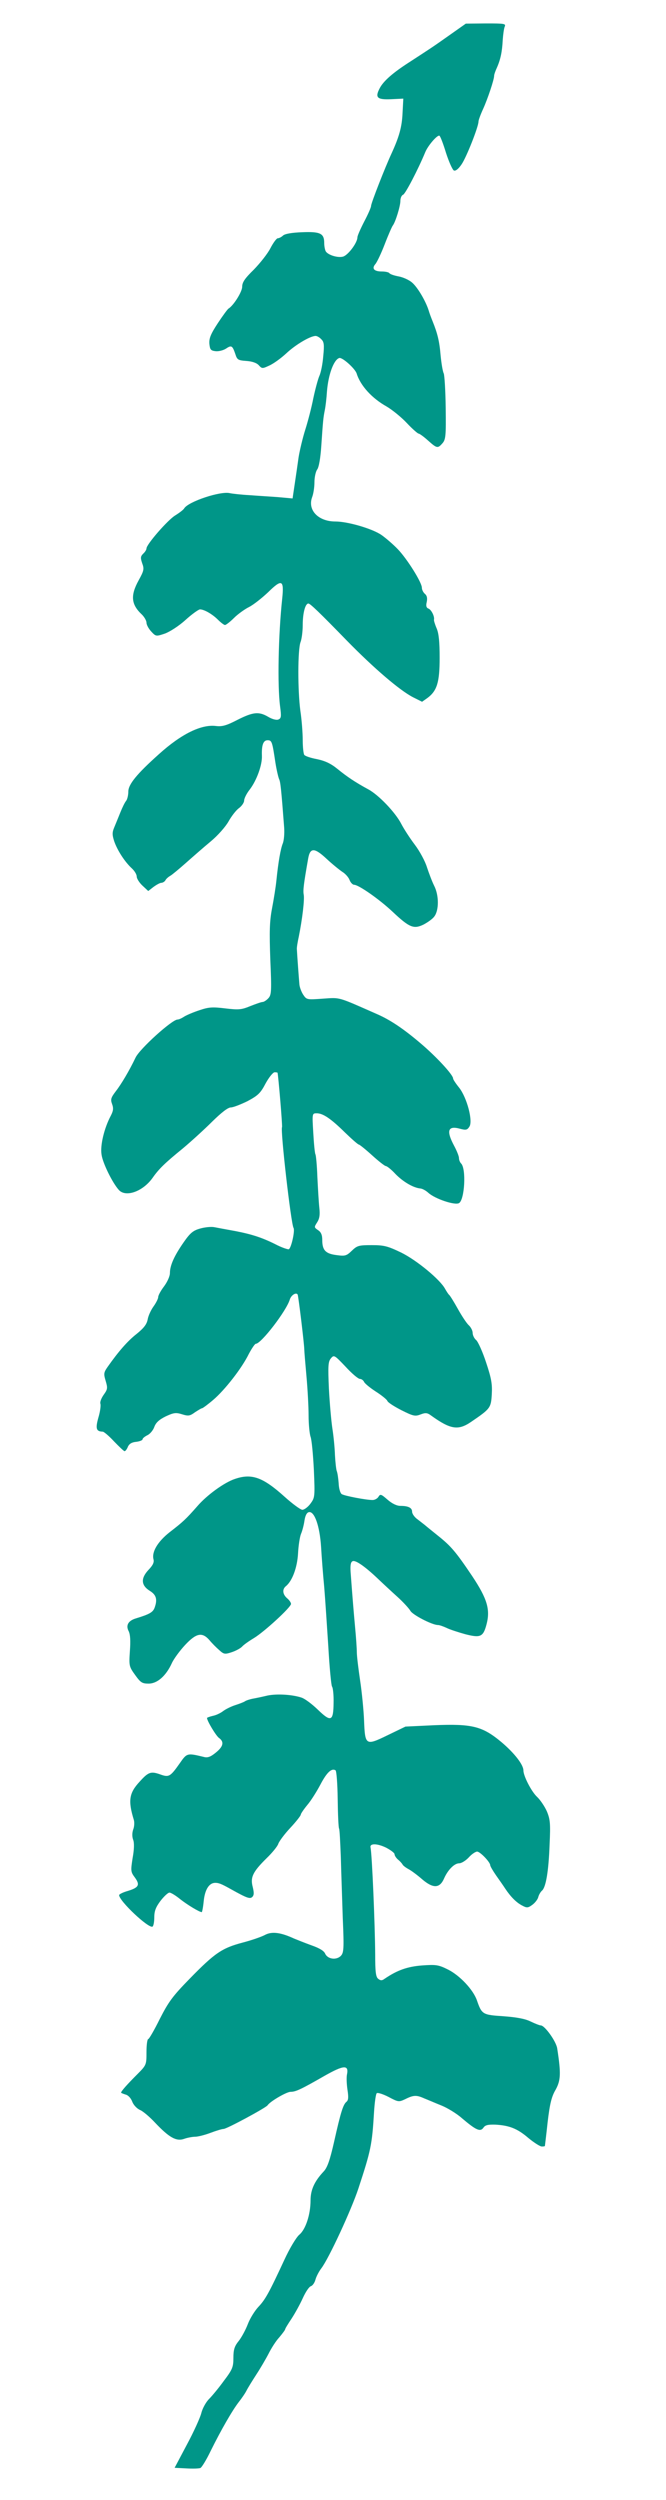 <?xml version="1.0" standalone="no"?>
<!DOCTYPE svg PUBLIC "-//W3C//DTD SVG 20010904//EN"
 "http://www.w3.org/TR/2001/REC-SVG-20010904/DTD/svg10.dtd">
<svg version="1.0" xmlns="http://www.w3.org/2000/svg"
 width="341pt" height="1280pt" viewBox="0 0 341 1280"
 preserveAspectRatio="xMidYMid meet">
<g transform="translate(0,1280) scale(0.1,-0.1)"
fill="#009688" stroke="none">
<path d="M2300 12619 c-89 -63 -93 -65 -202 -136 -86 -55 -135 -98 -154 -135
-25 -48 -13 -59 58 -56 l63 3 -4 -75 c-3 -69 -17 -120 -56 -205 -33 -71 -105
-255 -105 -269 0 -8 -16 -44 -35 -80 -19 -37 -35 -73 -35 -81 0 -28 -48 -92
-74 -99 -27 -7 -76 8 -88 27 -4 7 -8 26 -8 43 0 49 -20 59 -114 55 -52 -2 -87
-8 -97 -17 -8 -8 -21 -14 -27 -14 -6 0 -23 -23 -37 -50 -14 -28 -53 -77 -85
-110 -46 -45 -60 -65 -60 -88 0 -26 -44 -96 -70 -112 -5 -3 -30 -37 -55 -75
-36 -55 -45 -77 -43 -105 3 -30 7 -35 31 -38 16 -2 40 4 54 13 28 19 33 16 48
-28 9 -29 14 -32 56 -35 30 -2 53 -10 64 -22 16 -18 19 -18 53 -2 21 9 60 37
88 63 48 45 123 89 150 89 7 0 20 -7 29 -17 14 -13 16 -28 10 -87 -3 -39 -12
-84 -20 -101 -7 -16 -21 -68 -31 -115 -9 -47 -28 -119 -41 -160 -13 -41 -28
-104 -34 -140 -5 -36 -14 -98 -20 -138 l-11 -74 -77 7 c-42 3 -107 7 -146 10
-38 2 -83 7 -98 10 -47 12 -213 -43 -234 -78 -4 -7 -25 -23 -46 -36 -38 -23
-147 -148 -147 -169 0 -6 -7 -18 -17 -27 -14 -14 -14 -22 -5 -49 11 -29 9 -38
-18 -87 -43 -78 -39 -124 17 -176 12 -12 23 -31 23 -41 0 -11 11 -31 24 -45
24 -26 25 -26 70 -11 25 9 72 39 106 70 33 30 67 54 74 54 21 0 63 -24 92 -53
15 -15 31 -27 36 -27 5 0 26 16 46 36 20 20 55 45 77 56 22 11 65 45 97 75 71
70 83 65 73 -31 -20 -186 -25 -446 -11 -552 7 -53 6 -62 -9 -68 -10 -4 -32 2
-52 14 -48 28 -77 25 -158 -16 -56 -29 -78 -35 -110 -31 -75 9 -177 -41 -291
-144 -114 -102 -157 -155 -157 -192 0 -18 -5 -39 -11 -47 -7 -8 -20 -35 -30
-60 -10 -25 -24 -59 -31 -76 -11 -26 -11 -38 0 -72 16 -46 54 -105 90 -138 14
-13 25 -31 25 -42 0 -10 13 -31 29 -46 l30 -28 27 21 c15 11 33 21 40 21 7 0
17 6 21 13 4 8 16 18 25 23 9 5 45 35 80 66 35 31 92 81 127 110 36 30 75 74
91 102 15 27 39 58 53 68 15 11 27 29 27 39 0 11 13 37 29 57 35 46 64 125 62
172 -2 55 7 80 29 80 22 0 24 -7 40 -114 6 -38 15 -76 19 -85 7 -14 11 -51 26
-249 2 -29 -1 -65 -7 -80 -11 -27 -23 -93 -33 -192 -3 -30 -13 -93 -22 -140
-13 -68 -14 -120 -9 -263 7 -161 6 -181 -10 -198 -9 -10 -23 -19 -29 -19 -7 0
-35 -10 -63 -21 -46 -19 -60 -20 -128 -12 -65 8 -85 7 -132 -9 -31 -10 -66
-25 -79 -33 -12 -8 -27 -15 -34 -15 -28 0 -194 -150 -215 -195 -32 -67 -73
-136 -101 -172 -25 -33 -28 -42 -19 -66 8 -22 6 -35 -7 -60 -33 -62 -55 -151
-47 -199 6 -43 55 -143 88 -180 35 -40 123 -9 173 61 33 47 63 76 155 151 43
36 111 98 151 138 47 46 80 72 95 72 12 0 50 15 85 32 54 29 67 41 93 91 17
31 38 57 46 57 8 0 14 -1 15 -2 4 -14 26 -274 23 -279 -9 -15 46 -495 59 -516
8 -13 -11 -101 -24 -109 -4 -2 -31 7 -58 20 -74 38 -128 56 -216 73 -44 8 -93
17 -108 20 -15 3 -48 0 -72 -7 -36 -10 -51 -22 -85 -71 -48 -69 -70 -118 -70
-157 0 -16 -13 -45 -30 -68 -16 -21 -30 -46 -30 -55 0 -8 -11 -30 -24 -48 -13
-18 -27 -48 -30 -67 -5 -25 -20 -44 -57 -74 -46 -36 -92 -89 -147 -167 -21
-30 -22 -36 -11 -73 11 -37 10 -43 -10 -71 -12 -17 -20 -37 -17 -46 3 -8 -1
-40 -10 -70 -16 -57 -12 -72 22 -73 6 0 32 -22 58 -50 26 -27 50 -50 54 -50 4
0 12 10 17 23 7 15 20 23 43 25 17 2 32 8 32 13 0 5 11 14 25 21 13 6 29 25
35 42 8 22 24 37 58 54 41 19 52 21 84 11 32 -10 40 -9 66 10 17 11 33 21 37
21 3 0 29 19 56 42 59 50 147 162 183 236 15 28 31 52 36 52 27 0 157 169 174
227 7 22 32 38 40 25 4 -7 34 -256 34 -282 0 -8 5 -69 11 -135 6 -66 11 -157
11 -202 0 -45 5 -94 10 -109 6 -15 13 -91 17 -169 6 -138 5 -143 -17 -173 -13
-18 -32 -32 -42 -32 -9 0 -50 30 -90 66 -113 102 -170 122 -258 91 -54 -19
-141 -82 -190 -139 -58 -66 -73 -80 -143 -134 -60 -48 -91 -100 -81 -138 4
-16 -4 -31 -26 -54 -40 -43 -38 -79 7 -107 34 -21 40 -45 24 -88 -9 -22 -26
-32 -95 -53 -40 -12 -53 -36 -37 -66 8 -17 10 -48 6 -102 -5 -75 -4 -79 27
-122 28 -39 36 -44 69 -44 44 0 89 39 119 105 10 22 41 64 68 93 57 61 87 67
124 25 13 -16 36 -39 50 -51 24 -22 29 -23 65 -11 21 7 45 20 53 29 8 9 35 28
60 43 53 32 190 158 190 175 0 7 -9 20 -20 29 -23 20 -26 46 -6 62 33 27 58
96 62 167 2 40 9 85 15 100 7 16 15 47 18 69 4 26 12 41 23 43 28 5 55 -70 62
-178 3 -52 10 -144 16 -205 5 -60 14 -198 21 -305 6 -107 15 -200 19 -205 5
-6 9 -44 8 -84 -1 -94 -13 -100 -81 -34 -29 28 -65 55 -82 61 -47 16 -126 21
-175 11 -25 -6 -58 -13 -75 -16 -16 -3 -34 -9 -40 -13 -5 -4 -28 -13 -50 -20
-22 -7 -50 -21 -63 -31 -13 -10 -36 -21 -52 -24 -17 -4 -30 -9 -30 -11 0 -15
46 -91 61 -102 28 -20 23 -44 -17 -76 -27 -22 -42 -27 -62 -21 -83 20 -85 20
-121 -32 -50 -71 -56 -74 -103 -57 -46 16 -59 11 -103 -38 -54 -58 -60 -97
-30 -195 4 -12 3 -35 -3 -50 -6 -17 -6 -38 0 -53 6 -16 5 -50 -3 -93 -10 -65
-10 -71 11 -99 28 -38 21 -52 -34 -69 -25 -7 -46 -17 -46 -22 0 -30 152 -173
171 -161 5 3 9 24 9 48 0 32 8 52 32 84 18 23 38 42 46 42 7 0 32 -15 55 -34
37 -29 98 -66 110 -66 2 0 7 25 10 56 6 60 28 94 59 94 19 0 33 -6 83 -34 79
-44 95 -50 107 -38 9 9 9 22 2 51 -13 49 0 77 71 147 29 28 56 61 60 74 4 12
31 49 61 81 30 32 54 63 54 68 0 5 15 27 33 49 19 22 49 70 68 106 32 61 57
85 77 72 5 -3 10 -69 11 -147 1 -79 4 -146 7 -151 3 -4 6 -69 9 -145 2 -76 7
-217 10 -314 7 -159 5 -177 -10 -193 -23 -23 -67 -17 -80 11 -6 15 -30 29 -70
43 -33 12 -73 28 -90 35 -67 31 -112 37 -147 19 -18 -10 -70 -28 -116 -40
-106 -28 -143 -54 -270 -184 -89 -91 -109 -119 -154 -207 -28 -57 -55 -103
-59 -103 -5 0 -9 -30 -9 -66 0 -65 0 -67 -47 -114 -51 -51 -83 -87 -83 -94 0
-2 10 -6 23 -10 13 -3 27 -18 34 -36 6 -17 24 -36 40 -43 15 -6 50 -36 77 -65
71 -75 108 -97 148 -83 17 6 43 11 57 11 14 0 50 9 79 20 29 11 59 20 67 20
16 0 216 108 225 121 13 20 97 69 118 69 26 0 52 12 174 82 97 55 124 57 115
9 -4 -16 -2 -52 2 -80 6 -38 5 -54 -5 -62 -17 -14 -29 -51 -63 -203 -22 -97
-35 -134 -54 -154 -47 -50 -67 -94 -67 -148 0 -72 -25 -149 -58 -176 -15 -13
-49 -69 -76 -128 -78 -168 -97 -203 -133 -241 -18 -19 -43 -59 -54 -88 -11
-29 -32 -68 -47 -87 -22 -27 -27 -45 -27 -87 0 -46 -5 -59 -49 -117 -26 -36
-60 -77 -76 -93 -15 -15 -33 -47 -39 -71 -6 -24 -39 -97 -74 -162 l-63 -119
59 -3 c33 -2 66 -1 73 2 7 3 31 42 53 88 54 109 110 206 143 249 15 19 33 45
40 59 7 14 30 51 50 82 21 32 49 80 63 107 14 28 38 66 55 84 16 19 30 38 30
41 0 4 15 28 33 55 17 26 43 73 57 104 14 31 32 59 42 62 9 3 19 18 23 33 4
15 17 41 30 58 39 51 154 300 190 409 64 195 70 223 80 390 3 49 9 93 14 98 4
4 31 -4 60 -19 51 -27 53 -27 87 -11 42 21 57 21 97 3 18 -7 57 -24 87 -36 30
-12 78 -41 105 -65 73 -62 94 -71 110 -49 9 14 24 17 61 16 72 -4 113 -20 170
-69 28 -23 59 -43 68 -43 9 0 16 1 16 3 0 1 7 56 14 122 11 93 20 131 41 166
26 48 28 82 8 211 -5 36 -64 118 -84 118 -6 0 -29 9 -52 20 -28 14 -72 22
-139 27 -107 7 -111 9 -136 81 -19 55 -88 128 -148 158 -50 25 -62 26 -134 21
-75 -6 -126 -24 -192 -69 -12 -9 -20 -9 -32 1 -12 10 -15 37 -15 124 -1 152
-16 514 -24 549 -4 21 35 20 80 -2 23 -12 43 -27 43 -33 0 -7 8 -20 19 -29 10
-8 20 -20 22 -24 2 -5 16 -16 31 -24 15 -8 47 -32 72 -54 55 -46 88 -44 110 7
19 43 52 77 77 77 12 0 34 14 49 30 15 17 35 30 43 30 15 0 67 -54 67 -70 0
-5 14 -29 30 -52 17 -24 38 -54 47 -68 28 -42 57 -71 86 -86 24 -13 30 -13 52
3 14 10 28 28 31 40 3 12 12 27 19 33 20 17 34 98 39 237 5 107 3 128 -14 169
-11 25 -34 59 -50 74 -29 27 -70 107 -70 135 0 30 -46 89 -112 145 -98 82
-150 95 -345 87 l-147 -7 -91 -44 c-113 -55 -116 -53 -121 76 -2 51 -11 143
-20 203 -9 61 -17 126 -17 145 0 19 -4 78 -9 130 -8 87 -13 149 -23 283 -2 35
1 50 11 54 16 6 66 -30 131 -92 23 -22 66 -62 97 -90 30 -27 60 -60 67 -72 11
-21 112 -73 141 -73 8 0 28 -7 45 -15 16 -8 59 -22 95 -32 78 -20 92 -14 109
50 20 76 4 131 -73 247 -84 125 -109 154 -174 206 -27 22 -56 45 -64 52 -8 7
-27 21 -42 33 -16 11 -28 29 -28 39 0 20 -19 30 -60 30 -19 0 -43 12 -66 32
-32 28 -37 30 -46 15 -5 -9 -19 -17 -30 -17 -34 0 -143 21 -158 30 -8 5 -15
29 -16 56 -2 26 -6 54 -10 63 -3 9 -7 45 -9 81 -1 36 -7 97 -13 135 -6 39 -14
131 -18 205 -5 116 -4 138 10 155 16 19 18 18 75 -42 32 -35 65 -63 74 -63 8
0 17 -7 21 -15 3 -8 30 -30 59 -49 30 -19 57 -41 60 -48 2 -8 35 -29 72 -48
60 -30 70 -33 98 -22 26 10 35 9 55 -6 99 -71 138 -77 204 -32 98 67 102 71
106 141 3 53 -2 82 -29 163 -18 55 -41 106 -51 115 -10 8 -18 25 -18 37 0 11
-9 29 -20 39 -11 10 -36 48 -56 84 -20 36 -40 68 -44 71 -4 3 -13 17 -21 31
-25 47 -144 146 -225 186 -69 33 -87 38 -150 38 -67 0 -75 -2 -103 -29 -27
-26 -34 -28 -78 -22 -56 7 -73 25 -73 77 0 26 -6 41 -22 51 -20 14 -20 15 -4
40 12 19 15 38 11 74 -3 27 -7 98 -10 157 -2 59 -7 112 -10 117 -3 5 -8 55
-11 110 -6 100 -6 100 18 100 32 0 73 -28 145 -99 34 -33 66 -61 70 -61 4 0
35 -25 68 -55 33 -30 65 -55 70 -55 6 0 29 -18 50 -41 39 -40 92 -71 128 -74
10 -1 28 -11 40 -22 34 -31 135 -65 157 -53 29 16 38 176 11 203 -6 6 -11 18
-11 28 0 9 -11 37 -25 63 -41 77 -32 104 30 87 30 -8 37 -7 48 10 20 28 -12
149 -52 200 -17 21 -31 42 -31 47 0 19 -85 111 -165 179 -88 75 -156 121 -225
151 -204 90 -186 85 -276 79 -83 -6 -84 -6 -102 21 -9 14 -18 38 -19 52 -2 22
-11 141 -13 180 -1 8 4 38 10 65 18 90 30 190 25 215 -4 22 0 54 23 185 10 56
32 56 94 -2 29 -27 66 -57 81 -67 15 -9 32 -28 37 -42 5 -13 16 -24 23 -24 23
0 129 -74 197 -138 86 -81 108 -90 158 -66 21 11 47 29 56 42 24 32 24 108 -1
157 -11 22 -27 65 -37 95 -9 30 -37 82 -62 115 -25 33 -56 81 -69 106 -30 59
-117 150 -170 178 -68 37 -109 65 -157 104 -33 27 -62 41 -104 50 -33 6 -62
16 -66 22 -4 5 -8 39 -8 75 0 36 -5 104 -12 150 -14 104 -14 315 1 353 6 16
11 55 11 87 0 61 13 110 29 110 9 0 55 -44 198 -191 139 -142 270 -254 338
-289 l46 -23 27 19 c50 37 63 81 63 206 0 80 -4 124 -15 150 -9 21 -15 41 -14
45 4 16 -13 51 -28 57 -11 4 -14 14 -9 34 4 20 1 33 -10 42 -8 7 -15 21 -15
31 0 27 -75 147 -123 197 -23 24 -61 57 -84 73 -46 32 -172 69 -236 69 -87 0
-143 58 -119 124 7 18 12 52 12 77 0 24 6 54 14 65 9 12 17 60 21 120 9 132
10 143 18 184 4 19 9 62 11 95 7 88 35 163 63 172 15 5 80 -53 89 -79 19 -62
78 -127 153 -169 29 -17 76 -55 104 -85 28 -30 56 -54 60 -54 5 0 27 -16 48
-35 46 -41 50 -42 74 -15 17 19 19 38 17 181 -1 88 -6 167 -10 177 -5 9 -12
51 -16 92 -6 73 -16 113 -41 175 -7 17 -16 41 -20 55 -15 48 -57 120 -86 144
-15 13 -46 27 -69 31 -22 4 -42 11 -46 16 -3 5 -20 9 -39 9 -40 0 -53 15 -33
38 8 9 30 55 48 102 18 47 37 90 41 95 14 18 39 100 39 126 0 15 6 29 14 32
12 5 76 128 113 217 14 35 63 91 73 85 5 -3 20 -43 34 -89 15 -46 33 -86 40
-89 9 -4 24 9 39 31 25 36 87 193 87 220 0 7 11 37 24 65 23 51 56 149 56 169
0 6 6 24 14 41 19 43 27 82 30 142 2 28 6 58 10 68 7 16 0 17 -95 17 l-104 -1
-85 -60z"/>
</g>
</svg>
